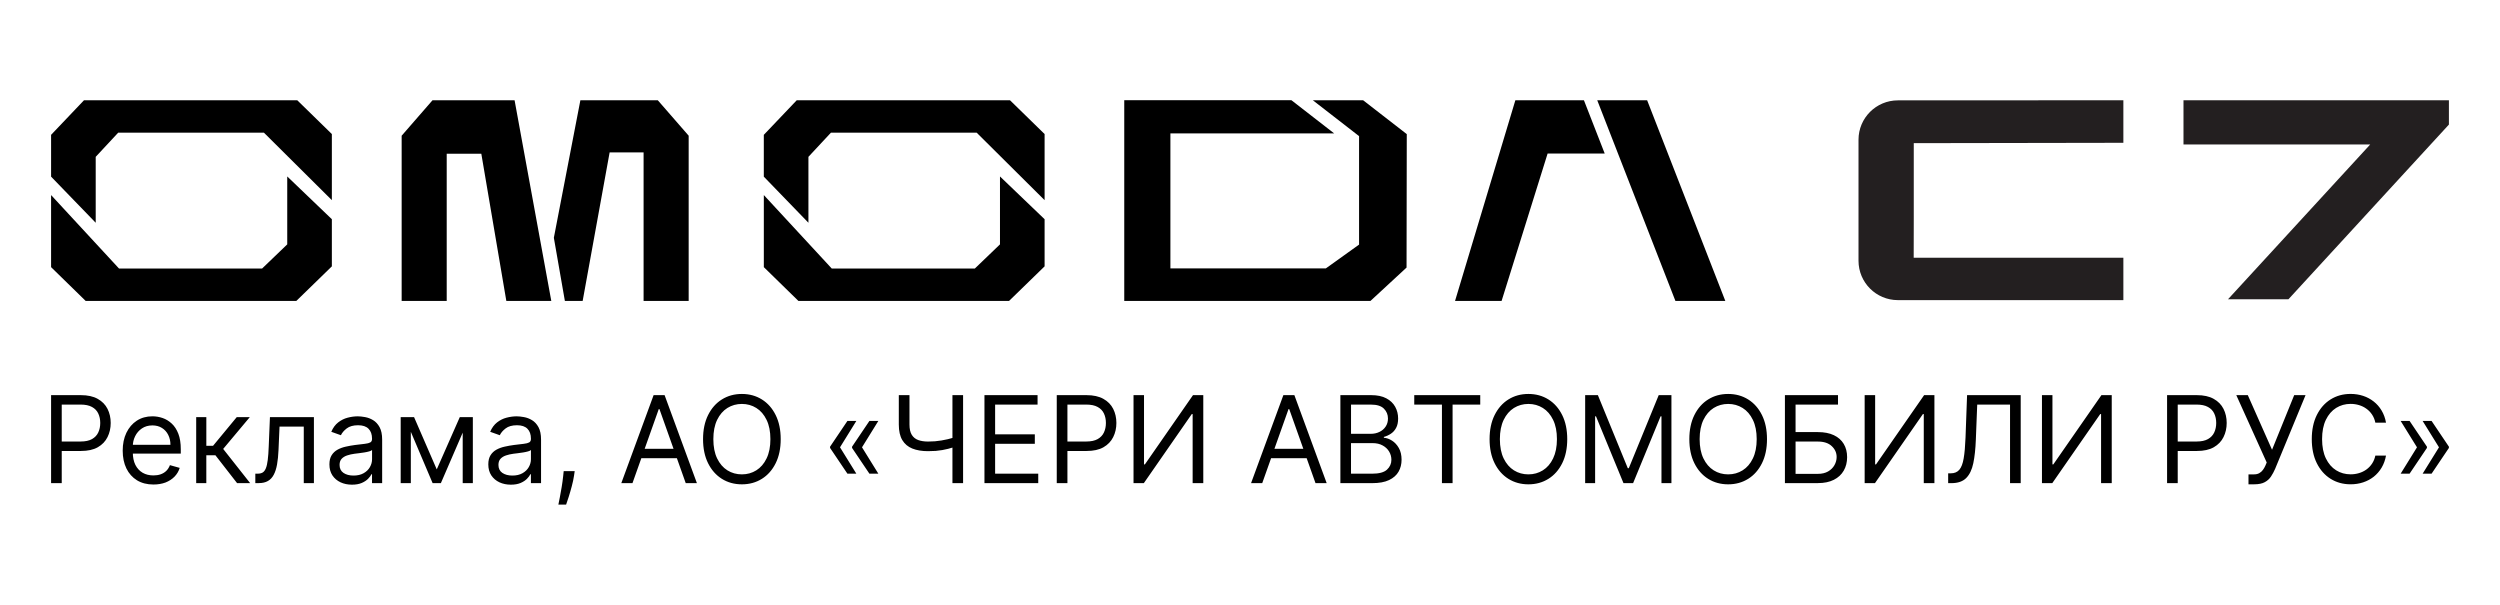 <?xml version="1.0" encoding="utf-8"?>
<!-- Generator: Adobe Illustrator 25.1.0, SVG Export Plug-In . SVG Version: 6.00 Build 0)  -->
<svg version="1.1" xmlns="http://www.w3.org/2000/svg" xmlns:xlink="http://www.w3.org/1999/xlink" x="0px" y="0px" width="124px"
	 height="30px" viewBox="0 0 124 30" style="enable-background:new 0 0 124 30;" xml:space="preserve">
<style type="text/css">
	.st0{fill-rule:evenodd;clip-rule:evenodd;}
	.st1{display:none;fill:#231F20;}
	.st2{fill:#231F20;}
</style>
<g id="Слой_1">
</g>
<g id="Слой_2">
	<g>
		<path d="M2.534,23.963v-4.364h1.474c0.342,0,0.622,0.062,0.839,0.185
			c0.219,0.122,0.381,0.288,0.486,0.496c0.105,0.209,0.158,0.442,0.158,0.699
			c0,0.257-0.053,0.491-0.158,0.701c-0.104,0.21-0.264,0.378-0.482,0.503
			c-0.217,0.124-0.496,0.185-0.835,0.185H2.96v-0.469h1.04
			c0.234,0,0.423-0.041,0.565-0.121c0.142-0.081,0.245-0.19,0.309-0.328
			c0.065-0.139,0.098-0.296,0.098-0.471c0-0.175-0.033-0.331-0.098-0.469
			c-0.064-0.138-0.168-0.246-0.311-0.324c-0.143-0.08-0.334-0.119-0.571-0.119
			H3.062v3.895H2.534z M7.611,24.032c-0.315,0-0.587-0.07-0.816-0.209
			c-0.227-0.141-0.403-0.337-0.526-0.588c-0.122-0.253-0.183-0.547-0.183-0.882
			c0-0.335,0.061-0.631,0.183-0.886c0.124-0.257,0.295-0.457,0.516-0.601
			c0.222-0.145,0.48-0.217,0.776-0.217c0.17,0,0.339,0.028,0.505,0.085
			c0.166,0.057,0.317,0.149,0.454,0.277c0.136,0.126,0.245,0.294,0.326,0.503
			c0.081,0.209,0.121,0.466,0.121,0.771v0.213H6.443v-0.435h2.011
			c0-0.185-0.037-0.349-0.111-0.494c-0.072-0.145-0.176-0.259-0.311-0.343
			c-0.134-0.084-0.291-0.126-0.473-0.126c-0.2,0-0.374,0.05-0.52,0.149
			c-0.145,0.098-0.256,0.226-0.335,0.384c-0.078,0.158-0.117,0.327-0.117,0.507
			v0.29c0,0.247,0.043,0.457,0.128,0.629c0.087,0.17,0.207,0.3,0.36,0.39
			c0.153,0.088,0.332,0.132,0.535,0.132c0.132,0,0.251-0.018,0.358-0.055
			c0.108-0.038,0.201-0.095,0.279-0.17c0.078-0.077,0.138-0.172,0.181-0.285
			l0.486,0.136c-0.051,0.165-0.137,0.31-0.258,0.435
			c-0.121,0.124-0.27,0.22-0.447,0.29C8.032,23.998,7.833,24.032,7.611,24.032z
			 M9.731,23.963v-3.273h0.503v1.423h0.332l1.176-1.423h0.648l-1.321,1.577
			l1.338,1.696h-0.648l-1.074-1.381h-0.452v1.381H9.731z M12.664,23.963v-0.469h0.119
			c0.098,0,0.18-0.019,0.245-0.058c0.065-0.04,0.118-0.109,0.158-0.207
			c0.041-0.099,0.072-0.237,0.094-0.413c0.023-0.178,0.039-0.403,0.049-0.678
			l0.06-1.449H15.57v3.273h-0.503v-2.804h-1.202l-0.051,1.168
			c-0.011,0.268-0.036,0.505-0.072,0.71c-0.036,0.203-0.09,0.373-0.164,0.511
			c-0.072,0.138-0.169,0.242-0.29,0.311c-0.121,0.07-0.272,0.104-0.454,0.104
			H12.664z M17.456,24.04c-0.207,0-0.396-0.039-0.565-0.117
			c-0.169-0.08-0.303-0.194-0.403-0.343c-0.099-0.151-0.149-0.332-0.149-0.545
			c0-0.188,0.037-0.339,0.111-0.456c0.074-0.118,0.172-0.21,0.296-0.277
			c0.124-0.067,0.26-0.117,0.409-0.149c0.151-0.034,0.302-0.061,0.454-0.081
			c0.199-0.026,0.36-0.045,0.484-0.058c0.125-0.014,0.216-0.038,0.273-0.07
			c0.058-0.033,0.087-0.09,0.087-0.17v-0.017c0-0.21-0.058-0.374-0.173-0.49
			c-0.114-0.116-0.286-0.175-0.518-0.175c-0.24,0-0.428,0.053-0.565,0.158
			c-0.136,0.105-0.232,0.217-0.288,0.337l-0.477-0.17
			c0.085-0.199,0.199-0.354,0.341-0.465c0.144-0.112,0.3-0.19,0.469-0.234
			c0.17-0.045,0.338-0.068,0.503-0.068c0.105,0,0.226,0.013,0.362,0.038
			c0.138,0.024,0.271,0.075,0.398,0.151c0.129,0.077,0.236,0.192,0.322,0.347
			c0.085,0.155,0.128,0.362,0.128,0.622v2.156h-0.503v-0.443h-0.026
			c-0.034,0.071-0.091,0.147-0.17,0.228c-0.08,0.081-0.185,0.15-0.317,0.207
			C17.807,24.012,17.646,24.04,17.456,24.04z M17.533,23.588
			c0.199,0,0.366-0.039,0.503-0.117c0.138-0.078,0.242-0.179,0.311-0.302
			c0.071-0.124,0.107-0.254,0.107-0.39v-0.46
			c-0.021,0.026-0.068,0.049-0.141,0.07c-0.071,0.02-0.153,0.038-0.247,0.053
			c-0.092,0.014-0.183,0.027-0.271,0.038c-0.087,0.01-0.157,0.018-0.211,0.026
			c-0.131,0.017-0.253,0.045-0.366,0.083c-0.112,0.037-0.203,0.093-0.273,0.168
			c-0.068,0.074-0.102,0.175-0.102,0.303c0,0.175,0.065,0.307,0.194,0.396
			C17.167,23.544,17.332,23.588,17.533,23.588z M21.663,23.282l1.142-2.591h0.477
			l-1.415,3.273h-0.409l-1.389-3.273h0.469L21.663,23.282z M20.377,20.691v3.273
			h-0.503v-3.273H20.377z M22.95,23.963v-3.273h0.503v3.273H22.95z M25.337,24.04
			c-0.207,0-0.396-0.039-0.565-0.117c-0.169-0.08-0.303-0.194-0.403-0.343
			c-0.099-0.151-0.149-0.332-0.149-0.545c0-0.188,0.037-0.339,0.111-0.456
			c0.074-0.118,0.173-0.21,0.296-0.277c0.124-0.067,0.26-0.117,0.409-0.149
			c0.15-0.034,0.302-0.061,0.454-0.081c0.199-0.026,0.36-0.045,0.484-0.058
			c0.125-0.014,0.216-0.038,0.273-0.07c0.058-0.033,0.087-0.09,0.087-0.17
			v-0.017c0-0.21-0.058-0.374-0.173-0.49c-0.114-0.116-0.286-0.175-0.518-0.175
			c-0.24,0-0.428,0.053-0.565,0.158c-0.136,0.105-0.232,0.217-0.288,0.337
			l-0.477-0.17c0.085-0.199,0.199-0.354,0.341-0.465
			c0.143-0.112,0.3-0.19,0.469-0.234c0.17-0.045,0.338-0.068,0.503-0.068
			c0.105,0,0.226,0.013,0.362,0.038c0.138,0.024,0.271,0.075,0.398,0.151
			c0.129,0.077,0.236,0.192,0.322,0.347c0.085,0.155,0.128,0.362,0.128,0.622v2.156
			h-0.503v-0.443h-0.026c-0.034,0.071-0.091,0.147-0.17,0.228
			c-0.08,0.081-0.185,0.15-0.317,0.207C25.688,24.012,25.527,24.04,25.337,24.04z
			 M25.413,23.588c0.199,0,0.366-0.039,0.503-0.117
			c0.138-0.078,0.241-0.179,0.311-0.302c0.071-0.124,0.107-0.254,0.107-0.39v-0.46
			c-0.021,0.026-0.068,0.049-0.141,0.07c-0.071,0.02-0.153,0.038-0.247,0.053
			c-0.092,0.014-0.183,0.027-0.271,0.038c-0.087,0.01-0.157,0.018-0.211,0.026
			c-0.131,0.017-0.253,0.045-0.366,0.083c-0.112,0.037-0.203,0.093-0.273,0.168
			c-0.068,0.074-0.102,0.175-0.102,0.303c0,0.175,0.065,0.307,0.194,0.396
			C25.048,23.544,25.213,23.588,25.413,23.588z M28.505,23.367l-0.034,0.23
			c-0.024,0.162-0.061,0.335-0.111,0.52c-0.048,0.185-0.099,0.359-0.151,0.522
			c-0.052,0.163-0.096,0.293-0.13,0.39h-0.384
			c0.018-0.091,0.043-0.211,0.072-0.36c0.03-0.149,0.06-0.316,0.09-0.501
			c0.031-0.183,0.057-0.371,0.077-0.562l0.025-0.239H28.505z M31.371,23.963h-0.554
			l1.602-4.364h0.545l1.602,4.364h-0.554l-1.304-3.673H32.675L31.371,23.963z
			 M31.575,22.259h2.233v0.469h-2.233V22.259z M38.723,21.782
			c0,0.46-0.083,0.858-0.249,1.193c-0.166,0.335-0.394,0.594-0.684,0.775
			c-0.29,0.182-0.621,0.273-0.993,0.273s-0.703-0.091-0.993-0.273
			c-0.29-0.182-0.518-0.44-0.684-0.775c-0.166-0.335-0.249-0.733-0.249-1.193
			c0-0.46,0.083-0.858,0.249-1.193c0.166-0.335,0.394-0.594,0.684-0.776
			c0.29-0.182,0.621-0.273,0.993-0.273s0.703,0.091,0.993,0.273
			c0.29,0.182,0.518,0.44,0.684,0.776C38.64,20.924,38.723,21.321,38.723,21.782
			z M38.212,21.782c0-0.378-0.063-0.697-0.19-0.957
			c-0.125-0.26-0.295-0.457-0.509-0.59c-0.213-0.133-0.452-0.2-0.716-0.2
			c-0.264,0-0.504,0.067-0.718,0.2c-0.213,0.134-0.383,0.33-0.509,0.59
			c-0.125,0.26-0.188,0.579-0.188,0.957c0,0.378,0.062,0.697,0.188,0.957
			c0.127,0.26,0.296,0.457,0.509,0.59c0.215,0.134,0.454,0.2,0.718,0.2
			c0.264,0,0.503-0.067,0.716-0.2c0.214-0.134,0.384-0.33,0.509-0.59
			C38.149,22.478,38.212,22.159,38.212,21.782z M42.475,23.495h-0.443l-0.861-1.278
			v-0.043h0.486L42.475,23.495z M42.475,20.878l-0.818,1.321h-0.486v-0.043
			l0.861-1.278H42.475z M43.566,23.495h-0.443l-0.861-1.278v-0.043h0.486
			L43.566,23.495z M43.566,20.878l-0.818,1.321h-0.486v-0.043l0.861-1.278H43.566z
			 M44.582,19.6h0.528v1.457c0,0.216,0.038,0.386,0.113,0.509
			c0.075,0.122,0.182,0.209,0.32,0.26c0.138,0.05,0.3,0.075,0.488,0.075
			c0.118,0,0.232-0.004,0.343-0.013c0.111-0.01,0.219-0.023,0.324-0.041
			c0.107-0.017,0.21-0.038,0.311-0.062c0.102-0.024,0.202-0.051,0.3-0.081v0.477
			c-0.095,0.03-0.19,0.057-0.283,0.081c-0.092,0.024-0.189,0.045-0.29,0.062
			c-0.099,0.017-0.207,0.031-0.322,0.041c-0.115,0.008-0.243,0.013-0.384,0.013
			c-0.301,0-0.56-0.043-0.778-0.13c-0.216-0.087-0.382-0.227-0.498-0.42
			c-0.115-0.193-0.173-0.45-0.173-0.771V19.6z M47.241,19.6h0.528v4.364
			h-0.528V19.6z M48.829,23.963v-4.364h2.634v0.469h-2.105v1.474h1.969v0.469
			h-1.969v1.483h2.139v0.469H48.829z M52.415,23.963v-4.364h1.474
			c0.342,0,0.622,0.062,0.84,0.185c0.219,0.122,0.381,0.288,0.486,0.496
			c0.105,0.209,0.158,0.442,0.158,0.699c0,0.257-0.053,0.491-0.158,0.701
			c-0.104,0.21-0.264,0.378-0.481,0.503c-0.217,0.124-0.496,0.185-0.835,0.185
			H52.841v-0.469h1.04c0.234,0,0.423-0.041,0.565-0.121
			c0.142-0.081,0.245-0.19,0.309-0.328c0.065-0.139,0.098-0.296,0.098-0.471
			c0-0.175-0.033-0.331-0.098-0.469c-0.064-0.138-0.168-0.246-0.311-0.324
			c-0.143-0.08-0.334-0.119-0.571-0.119h-0.929v3.895H52.415z M56.223,19.6
			h0.52v3.435h0.043l2.386-3.435h0.511v4.364h-0.528v-3.426H59.112l-2.378,3.426
			h-0.511V19.6z M62.607,23.963h-0.554l1.602-4.364h0.546l1.602,4.364h-0.554
			l-1.304-3.673h-0.034L62.607,23.963z M62.812,22.259h2.233v0.469h-2.233V22.259z
			 M66.483,23.963v-4.364h1.526c0.304,0,0.555,0.052,0.752,0.158
			c0.197,0.104,0.344,0.244,0.441,0.42c0.097,0.175,0.145,0.369,0.145,0.582
			c0,0.188-0.033,0.342-0.1,0.464c-0.065,0.122-0.152,0.219-0.26,0.29
			c-0.107,0.071-0.222,0.124-0.347,0.158v0.043
			c0.134,0.008,0.268,0.055,0.403,0.141c0.135,0.085,0.248,0.207,0.339,0.366
			c0.091,0.159,0.136,0.354,0.136,0.584c0,0.219-0.05,0.415-0.149,0.59
			c-0.1,0.175-0.256,0.313-0.471,0.416s-0.494,0.153-0.837,0.153H66.483z
			 M67.011,23.495h1.048c0.345,0,0.59-0.067,0.735-0.2
			c0.146-0.135,0.219-0.298,0.219-0.49c0-0.148-0.038-0.284-0.113-0.409
			c-0.075-0.126-0.183-0.227-0.322-0.302c-0.139-0.077-0.304-0.115-0.494-0.115
			h-1.074V23.495z M67.011,21.517h0.98c0.159,0,0.302-0.031,0.43-0.094
			c0.129-0.062,0.232-0.15,0.307-0.264c0.077-0.114,0.115-0.247,0.115-0.4
			c0-0.192-0.067-0.354-0.2-0.488c-0.133-0.135-0.345-0.202-0.635-0.202h-0.997
			V21.517z M70.147,20.069v-0.469h3.273v0.469h-1.372v3.895h-0.528v-3.895H70.147z
			 M77.735,21.782c0,0.46-0.083,0.858-0.249,1.193
			c-0.166,0.335-0.394,0.594-0.684,0.775c-0.29,0.182-0.621,0.273-0.993,0.273
			c-0.372,0-0.703-0.091-0.993-0.273c-0.29-0.182-0.518-0.44-0.684-0.775
			c-0.166-0.335-0.249-0.733-0.249-1.193c0-0.46,0.083-0.858,0.249-1.193
			s0.394-0.594,0.684-0.776c0.29-0.182,0.621-0.273,0.993-0.273
			c0.372,0,0.703,0.091,0.993,0.273c0.29,0.182,0.518,0.44,0.684,0.776
			S77.735,21.321,77.735,21.782z M77.224,21.782c0-0.378-0.063-0.697-0.19-0.957
			c-0.125-0.26-0.295-0.457-0.509-0.59c-0.213-0.133-0.452-0.2-0.716-0.2
			c-0.264,0-0.503,0.067-0.718,0.2c-0.213,0.134-0.383,0.33-0.509,0.59
			c-0.125,0.26-0.188,0.579-0.188,0.957c0,0.378,0.062,0.697,0.188,0.957
			c0.126,0.26,0.296,0.457,0.509,0.59c0.215,0.134,0.454,0.2,0.718,0.2
			c0.264,0,0.503-0.067,0.716-0.2c0.215-0.134,0.384-0.33,0.509-0.59
			C77.16,22.478,77.224,22.159,77.224,21.782z M78.624,19.6h0.631l1.483,3.622
			h0.051l1.483-3.622h0.631v4.364h-0.494v-3.315h-0.043l-1.364,3.315h-0.477l-1.364-3.315
			h-0.043v3.315h-0.494V19.6z M87.643,21.782c0,0.46-0.083,0.858-0.249,1.193
			c-0.166,0.335-0.394,0.594-0.684,0.775c-0.29,0.182-0.621,0.273-0.993,0.273
			c-0.372,0-0.703-0.091-0.993-0.273c-0.29-0.182-0.518-0.44-0.684-0.775
			c-0.166-0.335-0.249-0.733-0.249-1.193c0-0.46,0.083-0.858,0.249-1.193
			c0.166-0.335,0.394-0.594,0.684-0.776c0.29-0.182,0.621-0.273,0.993-0.273
			c0.372,0,0.703,0.091,0.993,0.273c0.29,0.182,0.518,0.44,0.684,0.776
			C87.56,20.924,87.643,21.321,87.643,21.782z M87.132,21.782
			c0-0.378-0.063-0.697-0.19-0.957c-0.125-0.26-0.295-0.457-0.509-0.59
			c-0.213-0.133-0.452-0.2-0.716-0.2s-0.504,0.067-0.718,0.2
			c-0.213,0.134-0.383,0.33-0.509,0.59c-0.125,0.26-0.188,0.579-0.188,0.957
			c0,0.378,0.062,0.697,0.188,0.957c0.126,0.26,0.296,0.457,0.509,0.59
			c0.215,0.134,0.454,0.2,0.718,0.2s0.503-0.067,0.716-0.2
			c0.215-0.134,0.384-0.33,0.509-0.59
			C87.069,22.478,87.132,22.159,87.132,21.782z M88.532,23.963v-4.364h2.633v0.469
			h-2.105v1.364h1.108c0.312,0,0.576,0.051,0.791,0.153
			c0.216,0.102,0.379,0.246,0.49,0.432c0.112,0.186,0.168,0.406,0.168,0.658
			c0,0.253-0.056,0.476-0.168,0.669c-0.111,0.193-0.274,0.345-0.49,0.454
			c-0.215,0.109-0.478,0.164-0.791,0.164H88.532z M89.06,23.503h1.108
			c0.199,0,0.367-0.04,0.505-0.119c0.139-0.081,0.244-0.185,0.315-0.311
			c0.072-0.128,0.109-0.263,0.109-0.405c0-0.209-0.08-0.388-0.241-0.539
			c-0.16-0.152-0.39-0.228-0.688-0.228h-1.108V23.503z M92.487,19.6h0.52
			v3.435h0.043l2.386-3.435h0.511v4.364h-0.528v-3.426h-0.043l-2.378,3.426h-0.511
			V19.6z M96.629,23.963v-0.486h0.128c0.182,0,0.323-0.058,0.424-0.175
			c0.101-0.117,0.173-0.305,0.217-0.565c0.045-0.26,0.076-0.604,0.092-1.033
			l0.077-2.105h2.66v4.364h-0.529v-3.895h-1.628l-0.068,1.739
			c-0.017,0.457-0.059,0.847-0.126,1.168c-0.067,0.321-0.184,0.566-0.352,0.735
			c-0.168,0.169-0.412,0.254-0.733,0.254H96.629z M101.281,19.6h0.52v3.435
			h0.043l2.386-3.435h0.512v4.364h-0.529v-3.426h-0.042l-2.378,3.426h-0.512V19.6z
			 M107.487,23.963v-4.364h1.474c0.342,0,0.622,0.062,0.839,0.185
			c0.219,0.122,0.381,0.288,0.486,0.496c0.105,0.209,0.158,0.442,0.158,0.699
			c0,0.257-0.053,0.491-0.158,0.701c-0.103,0.21-0.264,0.378-0.481,0.503
			c-0.218,0.124-0.496,0.185-0.836,0.185h-1.056v-0.469h1.039
			c0.235,0,0.423-0.041,0.565-0.121c0.142-0.081,0.245-0.19,0.309-0.328
			c0.065-0.139,0.098-0.296,0.098-0.471c0-0.175-0.033-0.331-0.098-0.469
			c-0.064-0.138-0.168-0.246-0.311-0.324c-0.144-0.08-0.334-0.119-0.571-0.119
			h-0.929v3.895H107.487z M111.525,24.023v-0.494h0.273
			c0.105,0,0.193-0.021,0.264-0.062c0.073-0.041,0.132-0.094,0.179-0.16
			c0.048-0.065,0.088-0.134,0.119-0.205l0.069-0.162l-1.509-3.341h0.571
			l1.202,2.71l1.099-2.71h0.563l-1.509,3.656
			c-0.059,0.136-0.128,0.263-0.204,0.379c-0.076,0.117-0.179,0.21-0.309,0.281
			c-0.129,0.071-0.305,0.107-0.527,0.107H111.525z M118.346,20.963h-0.529
			c-0.031-0.152-0.086-0.285-0.164-0.401c-0.077-0.115-0.17-0.212-0.281-0.29
			c-0.11-0.08-0.231-0.139-0.365-0.179c-0.133-0.04-0.272-0.06-0.417-0.06
			c-0.264,0-0.504,0.067-0.718,0.2c-0.213,0.134-0.383,0.33-0.509,0.59
			c-0.125,0.26-0.188,0.579-0.188,0.957c0,0.378,0.063,0.697,0.188,0.957
			c0.126,0.26,0.296,0.457,0.509,0.59c0.214,0.134,0.454,0.2,0.718,0.2
			c0.145,0,0.284-0.02,0.417-0.06c0.134-0.04,0.255-0.099,0.365-0.177
			c0.111-0.08,0.204-0.177,0.281-0.292c0.078-0.116,0.133-0.25,0.164-0.4h0.529
			c-0.04,0.223-0.113,0.422-0.218,0.599c-0.105,0.176-0.236,0.326-0.392,0.45
			c-0.156,0.122-0.331,0.215-0.526,0.279c-0.193,0.064-0.4,0.096-0.62,0.096
			c-0.372,0-0.703-0.091-0.993-0.273c-0.29-0.182-0.518-0.44-0.684-0.775
			c-0.166-0.335-0.249-0.733-0.249-1.193c0-0.46,0.083-0.858,0.249-1.193
			s0.394-0.594,0.684-0.776c0.29-0.182,0.621-0.273,0.993-0.273
			c0.22,0,0.427,0.032,0.62,0.096c0.195,0.064,0.37,0.158,0.526,0.281
			c0.156,0.122,0.287,0.271,0.392,0.448C118.233,20.539,118.306,20.739,118.346,20.963
			z M119.072,23.495l0.818-1.321h0.486v0.043l-0.861,1.278H119.072z M119.072,20.878
			h0.443l0.861,1.278v0.043h-0.486L119.072,20.878z M120.162,23.495l0.819-1.321
			h0.485v0.043l-0.86,1.278H120.162z M120.162,20.878h0.444l0.86,1.278v0.043
			h-0.485L120.162,20.878z"/>
		<g>
			<g>
				<path class="st0" d="M83.101,14.927h2.475l-3.878-9.954h-2.475L83.101,14.927z"/>
				<path class="st0" d="M79.593,7.614L78.563,4.973h-1.091h-1.384h-0.926l-2.992,9.954
					h2.309l2.282-7.31L79.593,7.614z"/>
				<path class="st0" d="M65.114,4.972h2.496l2.166,1.68l-0.011,6.619l-1.789,1.654H55.763
					V4.971h8.292l2.118,1.644h-8.121v6.696h7.712l1.646-1.179V6.752l-2.296-1.781
					V4.972z"/>
				<path class="st0" d="M39.518,4.973h10.578l1.716,1.676V9.928l-3.37-3.348h-7.227
					l-1.117,1.199v3.27L37.885,8.762V6.688L39.518,4.973z"/>
				<path class="st0" d="M50.048,14.927H39.602l-1.716-1.677V9.675l3.37,3.645h7.095
					l1.248-1.199V8.752l2.213,2.121v2.338L50.048,14.927z"/>
				<path class="st0" d="M4.166,4.973h10.578l1.716,1.676V9.928l-3.37-3.348H5.863
					L4.747,7.779v3.27L2.534,8.762V6.688L4.166,4.973z"/>
				<path class="st0" d="M14.697,14.927H4.25l-1.716-1.677V9.675l3.37,3.645h7.095
					l1.248-1.199V8.752l2.213,2.121v2.338L14.697,14.927z"/>
				<path class="st0" d="M19.922,14.927h2.235V7.624h1.716l1.241,7.302h2.23l-1.821-9.954
					h-4.07l-1.531,1.759V14.927z"/>
				<path class="st0" d="M34.157,14.927h-2.235V7.558h-1.684l-1.338,7.368h-0.882
					l-0.547-3.132l1.316-6.822h3.839l1.532,1.759V14.927z"/>
			</g>
			<g>
				<g>
					<path class="st1" d="M101.944,10.313c0.059,0.145,0.125,0.285,0.203,0.415
						l1.56,0.001L101.944,10.313z"/>
					<path class="st1" d="M101.964,10.36c-0.007-0.016-0.013-0.031-0.02-0.047
						l-5.969-1.406l-0.86-0.001"/>
					<path class="st1" d="M95.115,8.906l-0.07-0c0.131,0.849,0.526,1.433,1.103,1.819
						l5.999,0.003c-0.07-0.116-0.13-0.239-0.184-0.367"/>
					<path class="st1" d="M95.046,10.724l1.103,0.001
						c-0.576-0.386-0.971-0.97-1.103-1.819"/>
					<path class="st2" d="M94.923,8.905V7.101l10.396-0.018V4.973L94.135,4.978
						c-1.078,0-1.953,0.874-1.953,1.952v6.003c0,1.078,0.874,1.953,1.953,1.953h11.184
						l-0-2.102H94.919l0.004-2.06V8.905z"/>
					<path class="st1" d="M101.175,9.265c0.119,0,0.234,0,0.351,0
						c-0.011-0.021-0.022-0.042-0.033-0.063
						C101.389,9.219,101.283,9.243,101.175,9.265z"/>
					<path class="st1" d="M101.493,9.202c0.011,0.021,0.022,0.042,0.033,0.063
						c0.196,0,0.392,0,0.587,0C101.926,9.154,101.716,9.163,101.493,9.202z"/>
					<path class="st1" d="M101.175,9.265c-0.091,0-0.187,0-0.28,0
						c0.03,0.01,0.06,0.023,0.09,0.033
						C101.049,9.289,101.112,9.277,101.175,9.265z"/>
					<path class="st1" d="M100.895,9.265c-0.162,0-0.321,0-0.489,0
						c0.195,0.065,0.39,0.061,0.58,0.033
						C100.955,9.287,100.925,9.275,100.895,9.265z"/>
					<path class="st1" d="M103.117,9.265c0.153,0,0.309,0,0.469,0c-0.523,0-1.001,0-1.473,0
						c0.089,0.052,0.173,0.129,0.25,0.245c-0.077-0.116-0.162-0.192-0.25-0.245
						c-0.195,0-0.391,0-0.587,0c0.052,0.102,0.099,0.207,0.141,0.313
						c0.499,0.213,1.034,0.421,1.674,0.421c-0.64,0-1.175-0.209-1.674-0.421
						c0.049,0.121,0.094,0.244,0.138,0.366l1.903,0.785"/>
					<path class="st1" d="M101.175,9.265c-0.062,0.013-0.126,0.024-0.189,0.033
						c0.224,0.08,0.449,0.18,0.682,0.279c-0.043-0.106-0.089-0.211-0.141-0.313
						C101.409,9.265,101.293,9.265,101.175,9.265z"/>
				</g>
				<polygon class="st2" points="121.466,4.973 119.945,4.973 119.576,4.973 118.114,4.973 
					117.587,4.973 108.301,4.973 108.301,7.165 117.563,7.165 110.51,14.843 
					113.507,14.843 121.466,6.179 				"/>
			</g>
		</g>
	</g>
</g>
</svg>
